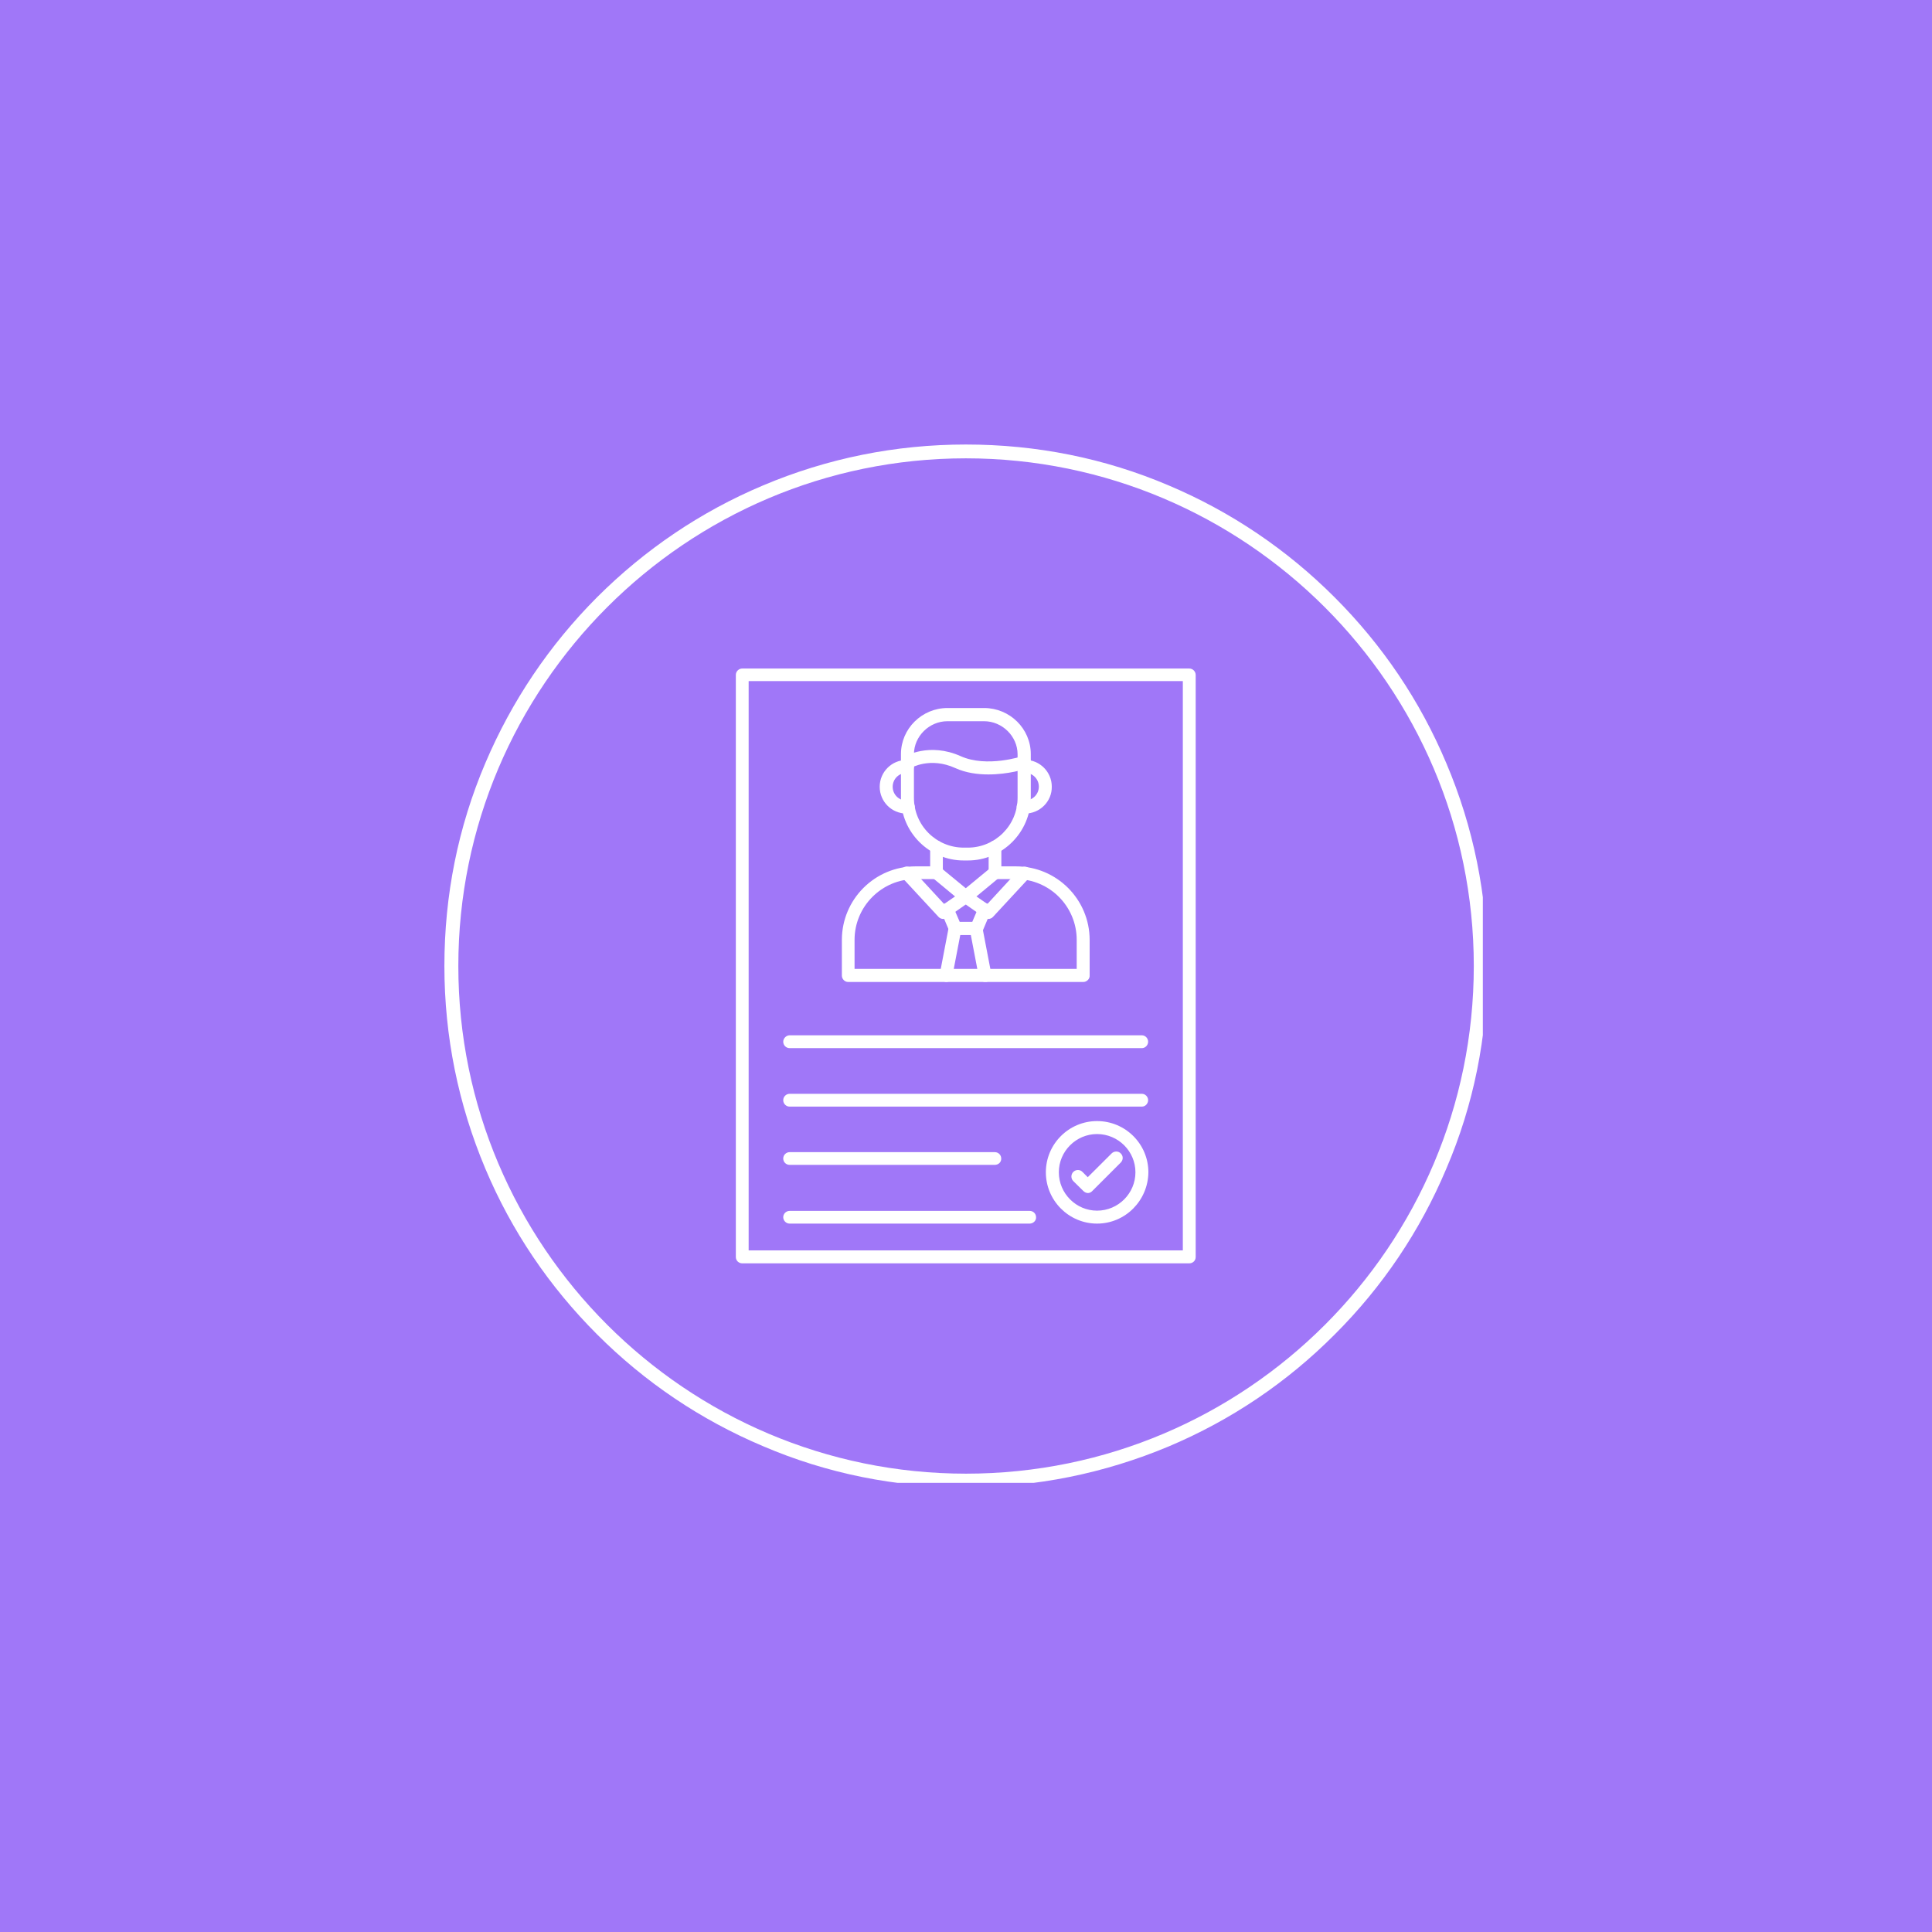 <svg xmlns="http://www.w3.org/2000/svg" xmlns:xlink="http://www.w3.org/1999/xlink" width="80" zoomAndPan="magnify" viewBox="0 0 60 60" height="80" preserveAspectRatio="xMidYMid meet" version="1.0"><defs><clipPath id="425f460074"><path d="M 13.801 13.801 L 46.051 13.801 L 46.051 46.051 L 13.801 46.051 Z M 13.801 13.801 " clip-rule="nonzero"/></clipPath></defs><rect x="-6" width="72" fill="#ffffff" y="-6" height="72" fill-opacity="1"/><rect x="-6" width="72" fill="#a077f8" y="-6" height="72" fill-opacity="1"/><path fill="#ffffff" d="M 23.25 38.832 L 36.734 38.832 L 36.734 21.152 L 23.25 21.152 C 23.25 21.156 23.25 38.832 23.25 38.832 Z M 36.934 39.234 L 23.051 39.234 C 22.938 39.234 22.852 39.145 22.852 39.039 L 22.852 20.961 C 22.852 20.848 22.945 20.762 23.051 20.762 L 36.934 20.762 C 37.047 20.762 37.133 20.855 37.133 20.961 L 37.133 39.039 C 37.133 39.148 37.047 39.234 36.934 39.234 Z M 36.934 39.234 " fill-opacity="1" fill-rule="evenodd"/><path fill="#ffffff" d="M 33.645 30.496 L 26.34 30.496 C 26.23 30.496 26.145 30.402 26.145 30.297 L 26.145 29.191 C 26.145 27.93 27.168 26.906 28.43 26.906 L 29.082 26.906 C 29.195 26.906 29.281 27 29.281 27.105 C 29.281 27.211 29.188 27.301 29.082 27.301 L 28.422 27.301 C 27.387 27.301 26.539 28.148 26.539 29.188 L 26.539 30.09 L 33.438 30.09 L 33.438 29.188 C 33.438 28.148 32.594 27.301 31.555 27.301 L 30.887 27.301 C 30.773 27.301 30.688 27.211 30.688 27.105 C 30.688 27 30.781 26.906 30.887 26.906 L 31.555 26.906 C 32.816 26.906 33.84 27.93 33.84 29.191 L 33.84 30.297 C 33.848 30.395 33.754 30.496 33.645 30.496 Z M 33.645 30.496 " fill-opacity="1" fill-rule="evenodd"/><path fill="#ffffff" d="M 29.082 27.301 C 28.973 27.301 28.887 27.211 28.887 27.105 L 28.887 26.305 C 28.887 26.191 28.977 26.105 29.082 26.105 C 29.188 26.105 29.281 26.199 29.281 26.305 L 29.281 27.105 C 29.289 27.211 29.203 27.301 29.082 27.301 Z M 29.082 27.301 " fill-opacity="1" fill-rule="evenodd"/><path fill="#ffffff" d="M 30.902 27.301 C 30.789 27.301 30.703 27.211 30.703 27.105 L 30.703 26.305 C 30.703 26.191 30.793 26.105 30.902 26.105 C 31.012 26.105 31.098 26.199 31.098 26.305 L 31.098 27.105 C 31.098 27.211 31.008 27.301 30.902 27.301 Z M 30.902 27.301 " fill-opacity="1" fill-rule="evenodd"/><path fill="#ffffff" d="M 29.422 22.398 C 28.859 22.398 28.383 22.867 28.383 23.426 L 28.383 24.777 C 28.383 25.633 29.078 26.324 29.93 26.324 L 30.055 26.324 C 30.906 26.324 31.602 25.633 31.602 24.777 L 31.602 23.426 C 31.602 22.867 31.125 22.398 30.562 22.398 Z M 30.055 26.723 L 29.93 26.723 C 28.859 26.723 27.98 25.848 27.98 24.773 L 27.98 23.418 C 27.98 22.633 28.629 21.988 29.426 21.988 L 30.562 21.988 C 31.363 21.988 32.012 22.633 32.012 23.418 L 32.012 24.773 C 32.004 25.848 31.133 26.723 30.055 26.723 Z M 30.055 26.723 " fill-opacity="1" fill-rule="evenodd"/><path fill="#ffffff" d="M 30.695 24.051 C 30.367 24.051 30 24.004 29.672 23.855 C 28.887 23.496 28.297 23.848 28.289 23.848 C 28.199 23.898 28.066 23.875 28.012 23.781 C 27.953 23.688 27.988 23.555 28.078 23.504 C 28.113 23.484 28.859 23.047 29.836 23.484 C 30.645 23.848 31.738 23.488 31.746 23.484 C 31.852 23.449 31.973 23.504 32.004 23.609 C 32.035 23.715 31.984 23.832 31.879 23.867 C 31.832 23.887 31.316 24.051 30.695 24.051 Z M 30.695 24.051 " fill-opacity="1" fill-rule="evenodd"/><path fill="#ffffff" d="M 28.152 25.266 C 27.688 25.266 27.32 24.891 27.32 24.434 C 27.32 23.973 27.695 23.602 28.152 23.602 C 28.164 23.602 28.18 23.602 28.191 23.602 C 28.305 23.609 28.391 23.703 28.383 23.812 C 28.375 23.926 28.285 24.012 28.172 24.004 C 28.164 24.004 28.16 24.004 28.152 24.004 C 27.914 24.004 27.723 24.195 27.723 24.434 C 27.723 24.672 27.914 24.863 28.152 24.863 C 28.164 24.863 28.18 24.863 28.191 24.863 C 28.305 24.859 28.402 24.938 28.41 25.051 C 28.418 25.16 28.336 25.262 28.223 25.266 C 28.199 25.266 28.18 25.266 28.152 25.266 Z M 28.152 25.266 " fill-opacity="1" fill-rule="evenodd"/><path fill="#ffffff" d="M 31.832 25.266 C 31.812 25.266 31.785 25.266 31.758 25.262 C 31.648 25.254 31.566 25.156 31.574 25.043 C 31.582 24.93 31.68 24.852 31.793 24.859 C 31.805 24.859 31.82 24.859 31.832 24.859 C 32.07 24.859 32.262 24.668 32.262 24.43 C 32.262 24.191 32.07 24 31.832 24 C 31.824 24 31.82 24 31.812 24 C 31.699 24.004 31.609 23.918 31.602 23.809 C 31.594 23.695 31.68 23.602 31.793 23.598 C 31.805 23.598 31.82 23.598 31.832 23.598 C 32.293 23.598 32.664 23.973 32.664 24.43 C 32.672 24.891 32.293 25.266 31.832 25.266 Z M 31.832 25.266 " fill-opacity="1" fill-rule="evenodd"/><path fill="#ffffff" d="M 29.293 28.539 C 29.242 28.539 29.188 28.52 29.145 28.473 L 28.012 27.25 C 27.934 27.172 27.941 27.039 28.027 26.965 C 28.105 26.887 28.238 26.895 28.309 26.98 L 29.32 28.074 L 29.66 27.84 L 28.957 27.258 C 28.871 27.184 28.859 27.059 28.93 26.973 C 29.004 26.887 29.129 26.875 29.215 26.945 L 30.121 27.691 C 30.168 27.73 30.199 27.793 30.195 27.852 C 30.188 27.918 30.16 27.969 30.109 28.008 L 29.406 28.5 C 29.375 28.531 29.336 28.539 29.293 28.539 Z M 29.293 28.539 " fill-opacity="1" fill-rule="evenodd"/><path fill="#ffffff" d="M 30.688 28.539 C 30.648 28.539 30.609 28.523 30.578 28.5 L 29.875 28.008 C 29.824 27.977 29.797 27.918 29.789 27.852 C 29.785 27.785 29.816 27.727 29.863 27.691 L 30.77 26.945 C 30.855 26.875 30.98 26.887 31.051 26.973 C 31.125 27.059 31.113 27.184 31.027 27.258 L 30.324 27.84 L 30.664 28.074 L 31.672 26.98 C 31.754 26.898 31.879 26.895 31.957 26.965 C 32.035 27.047 32.043 27.172 31.973 27.25 L 30.84 28.473 C 30.801 28.52 30.742 28.539 30.688 28.539 Z M 30.688 28.539 " fill-opacity="1" fill-rule="evenodd"/><path fill="#ffffff" d="M 30.32 29.039 L 29.664 29.039 C 29.586 29.039 29.512 28.996 29.48 28.914 L 29.234 28.328 C 29.195 28.227 29.242 28.102 29.34 28.062 C 29.441 28.023 29.566 28.07 29.605 28.168 L 29.805 28.629 L 30.195 28.629 L 30.391 28.168 C 30.43 28.07 30.551 28.016 30.656 28.062 C 30.754 28.102 30.809 28.223 30.762 28.328 L 30.516 28.914 C 30.477 28.996 30.406 29.039 30.32 29.039 Z M 30.32 29.039 " fill-opacity="1" fill-rule="evenodd"/><path fill="#ffffff" d="M 30.598 30.496 C 30.504 30.496 30.418 30.43 30.398 30.336 L 30.121 28.887 C 30.102 28.777 30.172 28.672 30.281 28.656 C 30.391 28.637 30.496 28.711 30.512 28.816 L 30.789 30.262 C 30.809 30.375 30.734 30.48 30.629 30.496 C 30.621 30.488 30.609 30.496 30.598 30.496 Z M 30.598 30.496 " fill-opacity="1" fill-rule="evenodd"/><path fill="#ffffff" d="M 29.387 30.496 C 29.375 30.496 29.359 30.496 29.348 30.488 C 29.234 30.469 29.164 30.363 29.184 30.258 L 29.461 28.809 C 29.48 28.695 29.586 28.625 29.691 28.652 C 29.805 28.672 29.875 28.777 29.852 28.883 L 29.574 30.328 C 29.566 30.422 29.48 30.496 29.387 30.496 Z M 29.387 30.496 " fill-opacity="1" fill-rule="evenodd"/><path fill="#ffffff" d="M 35.461 32.551 L 24.523 32.551 C 24.41 32.551 24.324 32.457 24.324 32.352 C 24.324 32.246 24.418 32.152 24.523 32.152 L 35.461 32.152 C 35.57 32.152 35.656 32.246 35.656 32.352 C 35.656 32.457 35.57 32.551 35.461 32.551 Z M 35.461 32.551 " fill-opacity="1" fill-rule="evenodd"/><path fill="#ffffff" d="M 35.461 34.367 L 24.523 34.367 C 24.41 34.367 24.324 34.273 24.324 34.168 C 24.324 34.055 24.418 33.969 24.523 33.969 L 35.461 33.969 C 35.57 33.969 35.656 34.062 35.656 34.168 C 35.656 34.273 35.57 34.367 35.461 34.367 Z M 35.461 34.367 " fill-opacity="1" fill-rule="evenodd"/><path fill="#ffffff" d="M 30.895 36.176 L 24.523 36.176 C 24.41 36.176 24.324 36.086 24.324 35.98 C 24.324 35.867 24.418 35.781 24.523 35.781 L 30.895 35.781 C 31.008 35.781 31.094 35.871 31.094 35.98 C 31.098 36.09 31.008 36.176 30.895 36.176 Z M 30.895 36.176 " fill-opacity="1" fill-rule="evenodd"/><path fill="#ffffff" d="M 31.977 38 L 24.523 38 C 24.41 38 24.324 37.906 24.324 37.801 C 24.324 37.691 24.418 37.605 24.523 37.605 L 31.977 37.605 C 32.09 37.605 32.176 37.695 32.176 37.801 C 32.184 37.906 32.09 38 31.977 38 Z M 31.977 38 " fill-opacity="1" fill-rule="evenodd"/><path fill="#ffffff" d="M 34.07 35.219 C 33.418 35.219 32.883 35.754 32.883 36.406 C 32.883 37.062 33.418 37.598 34.07 37.598 C 34.727 37.598 35.262 37.062 35.262 36.406 C 35.262 35.754 34.727 35.219 34.07 35.219 Z M 34.07 38 C 33.195 38 32.48 37.285 32.48 36.406 C 32.48 35.527 33.195 34.816 34.07 34.816 C 34.949 34.816 35.664 35.527 35.664 36.406 C 35.656 37.281 34.949 38 34.07 38 Z M 34.07 38 " fill-opacity="1" fill-rule="evenodd"/><path fill="#ffffff" d="M 33.789 37.051 C 33.734 37.051 33.688 37.027 33.645 36.988 L 33.332 36.68 C 33.254 36.602 33.254 36.473 33.332 36.395 C 33.41 36.316 33.543 36.316 33.617 36.395 L 33.781 36.559 L 34.523 35.82 C 34.602 35.742 34.734 35.742 34.805 35.82 C 34.887 35.898 34.887 36.023 34.805 36.105 L 33.926 36.984 C 33.887 37.027 33.836 37.051 33.789 37.051 Z M 33.789 37.051 " fill-opacity="1" fill-rule="evenodd"/><g clip-path="url(#425f460074)"><path fill="#ffffff" d="M 29.996 46.188 C 27.809 46.188 25.688 45.766 23.691 44.91 C 21.762 44.094 20.031 42.93 18.543 41.441 C 17.059 39.957 15.887 38.227 15.074 36.297 C 14.234 34.301 13.801 32.188 13.801 30 C 13.801 27.812 14.223 25.691 15.074 23.695 C 15.895 21.766 17.059 20.035 18.543 18.547 C 20.031 17.062 21.762 15.891 23.691 15.078 C 25.688 14.234 27.809 13.805 29.996 13.805 C 32.184 13.805 34.305 14.227 36.301 15.078 C 38.223 15.891 39.961 17.062 41.445 18.547 C 42.934 20.035 44.102 21.766 44.914 23.695 C 45.762 25.691 46.191 27.812 46.191 30 C 46.191 32.188 45.77 34.309 44.914 36.301 C 44.102 38.227 42.934 39.965 41.445 41.449 C 39.961 42.938 38.227 44.105 36.301 44.918 C 34.297 45.758 32.176 46.188 29.996 46.188 Z M 29.996 14.234 C 21.305 14.234 14.234 21.309 14.234 30 C 14.234 38.688 21.305 45.766 30 45.766 C 38.699 45.766 45.77 38.695 45.77 30 C 45.77 21.305 38.684 14.234 29.996 14.234 Z M 29.996 14.234 " fill-opacity="1" fill-rule="nonzero"/></g></svg>